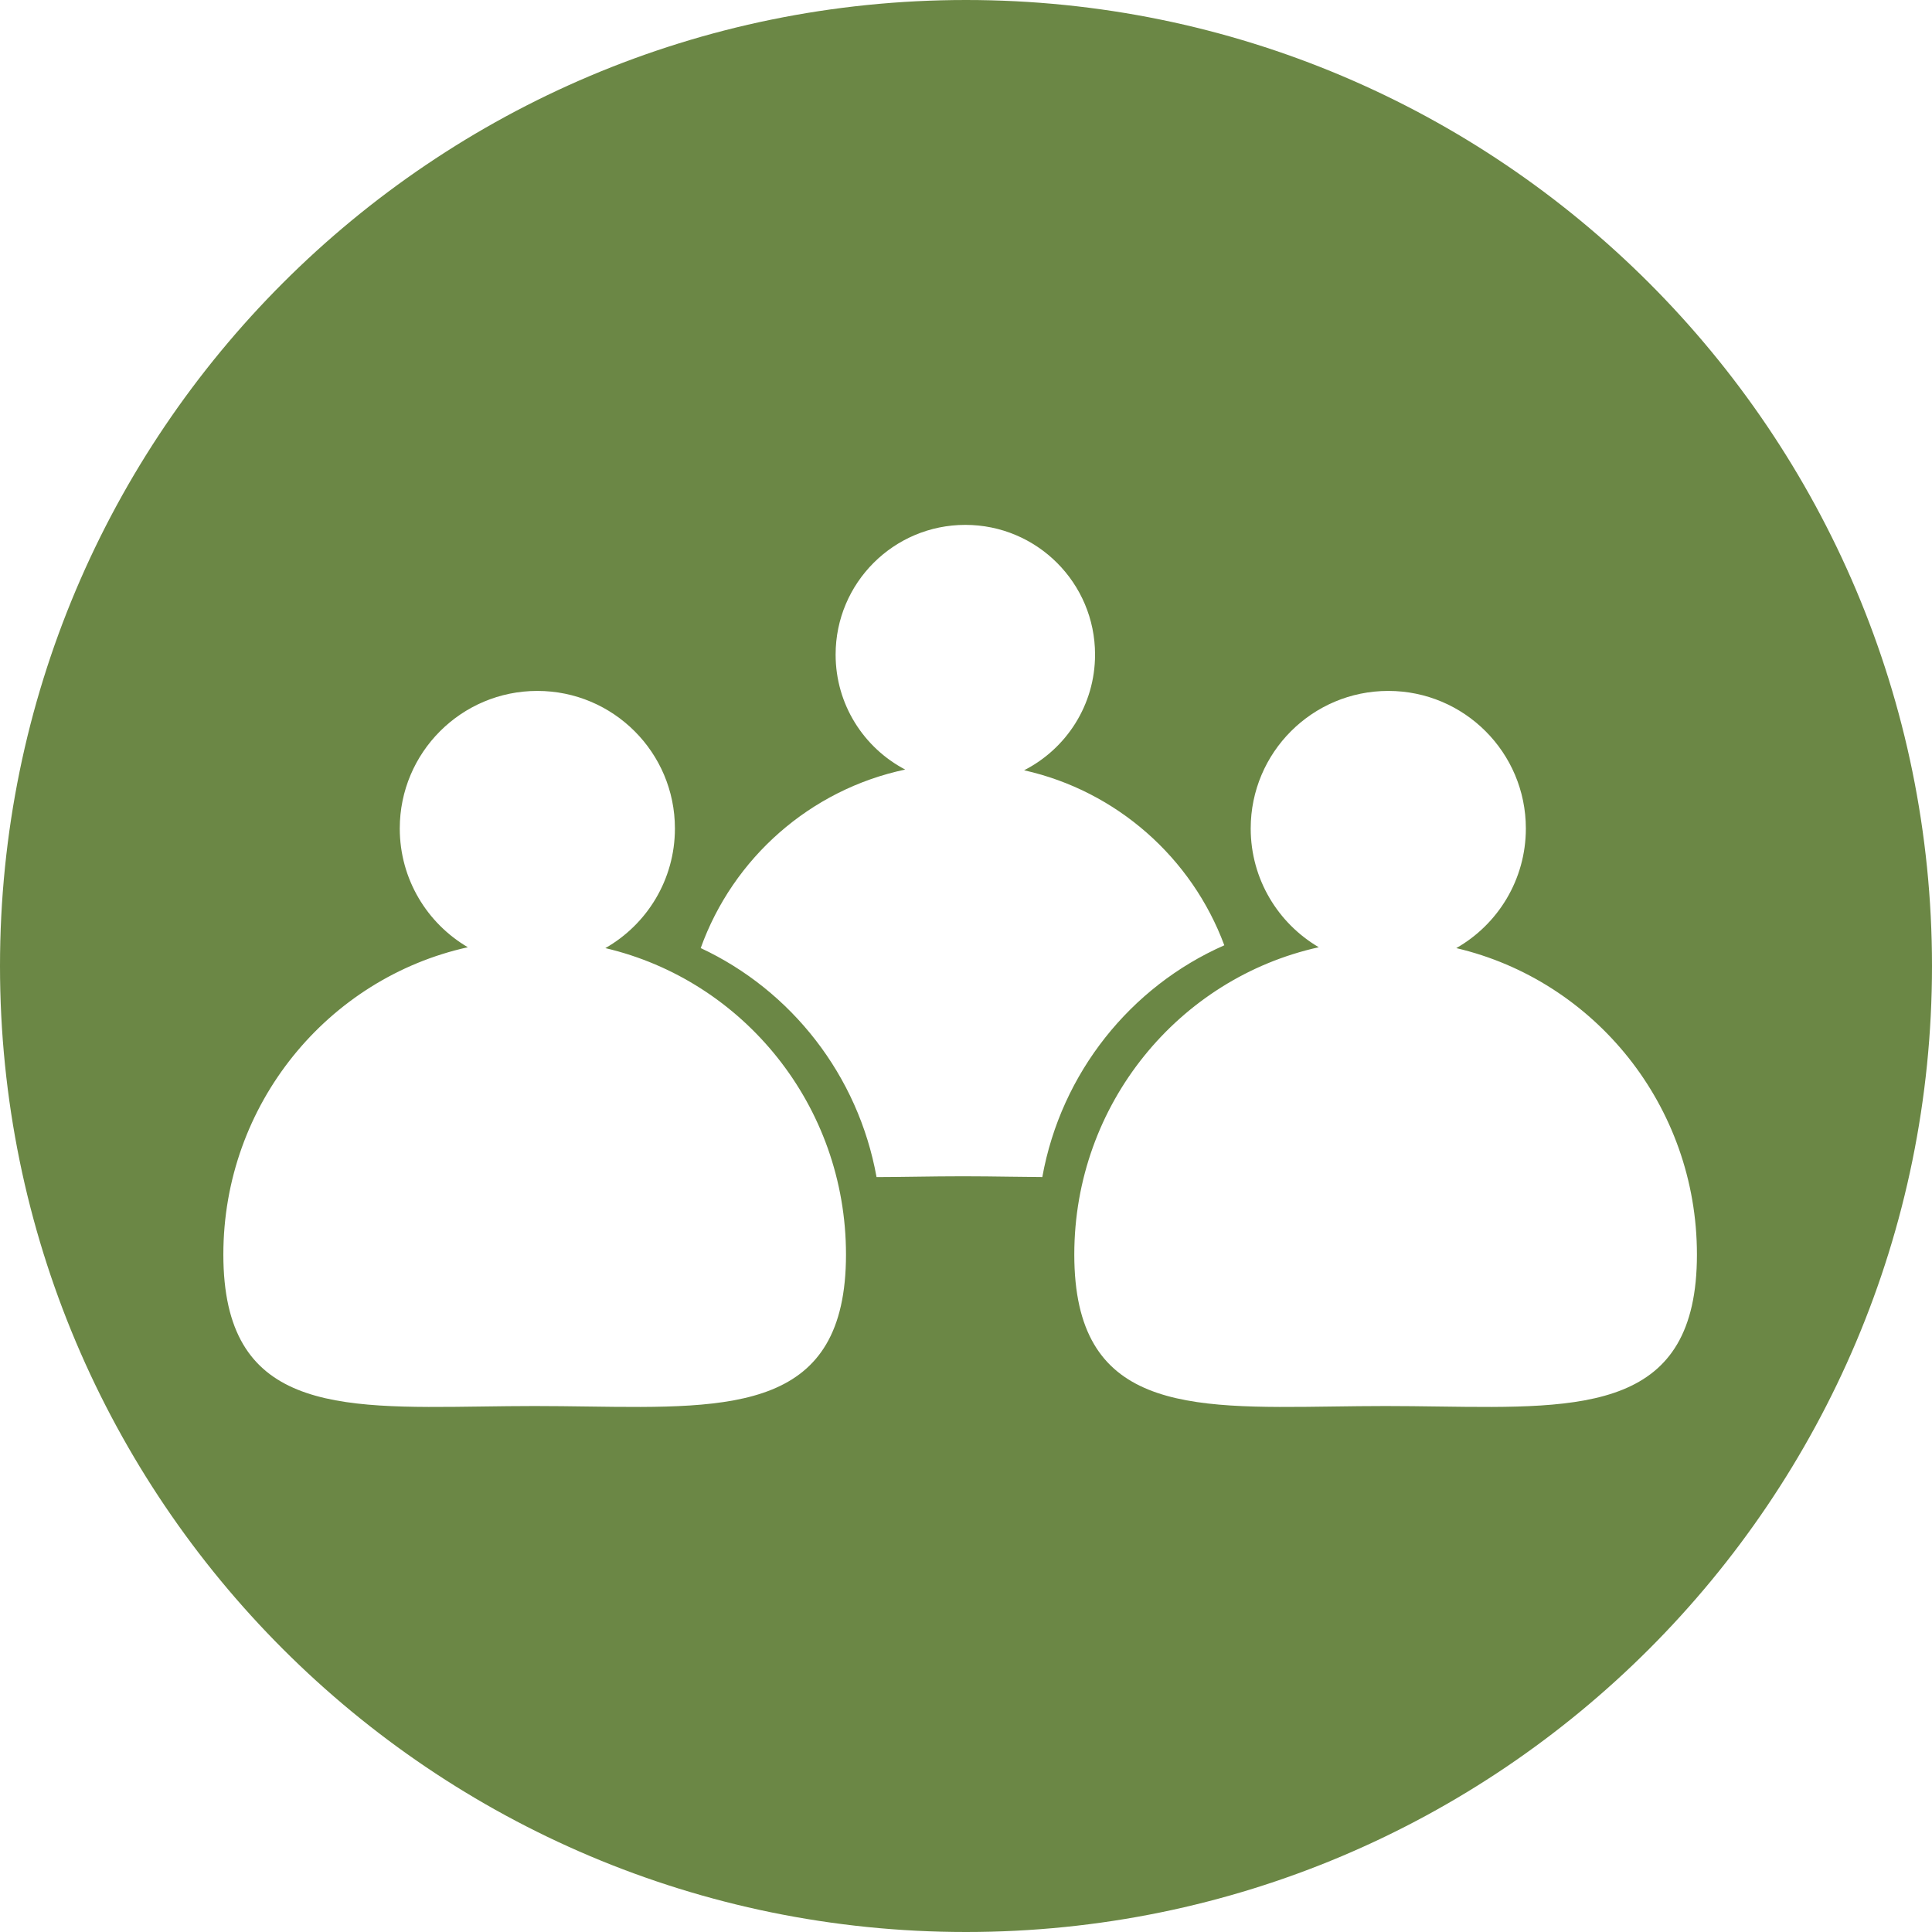 <svg width="173" height="173" viewBox="0 0 173 173" fill="none" xmlns="http://www.w3.org/2000/svg">
<path fill-rule="evenodd" clip-rule="evenodd" d="M173 86.5C173 134.273 134.273 173 86.5 173C38.727 173 0 134.273 0 86.5C0 38.727 38.727 0 86.5 0C134.273 0 173 38.727 173 86.5ZM54.205 84.898C57.926 82.778 60.435 78.776 60.435 74.187C60.435 67.383 54.92 61.868 48.116 61.868C41.312 61.868 35.797 67.383 35.797 74.187C35.797 78.72 38.245 82.681 41.892 84.82C29.372 87.588 20 98.857 20 112.339C20 126.266 30.002 126.127 43.143 125.945C44.682 125.924 46.263 125.902 47.877 125.902C49.491 125.902 51.072 125.924 52.611 125.945C65.752 126.127 75.754 126.266 75.754 112.339C75.754 98.981 66.553 87.794 54.205 84.898ZM136.632 74.187C136.632 78.776 134.123 82.778 130.402 84.898C142.75 87.794 151.951 98.981 151.951 112.339C151.951 126.266 141.95 126.127 128.808 125.945C127.27 125.924 125.688 125.902 124.074 125.902C122.46 125.902 120.879 125.924 119.34 125.945C106.199 126.127 96.197 126.266 96.197 112.339C96.197 98.857 105.569 87.588 118.089 84.82C114.443 82.681 111.994 78.72 111.994 74.187C111.994 67.383 117.51 61.868 124.313 61.868C131.117 61.868 136.632 67.383 136.632 74.187ZM91.702 68.974C95.472 67.054 98.056 63.137 98.056 58.615C98.056 52.2 92.855 47 86.44 47C80.025 47 74.825 52.2 74.825 58.615C74.825 63.087 77.352 66.969 81.056 68.91C72.544 70.707 65.633 76.843 62.745 84.895C70.846 88.677 76.846 96.273 78.49 105.403C79.625 105.401 80.795 105.384 81.994 105.368H81.995H81.997L81.999 105.368C83.376 105.349 84.79 105.33 86.233 105.33C87.675 105.33 89.088 105.349 90.463 105.368H90.464H90.465L90.469 105.368L90.469 105.368C91.444 105.381 92.4 105.395 93.333 105.4C95.015 96.065 101.251 88.335 109.63 84.645C106.723 76.807 99.991 70.828 91.702 68.974Z" fill="#6B8745"/>
</svg>
